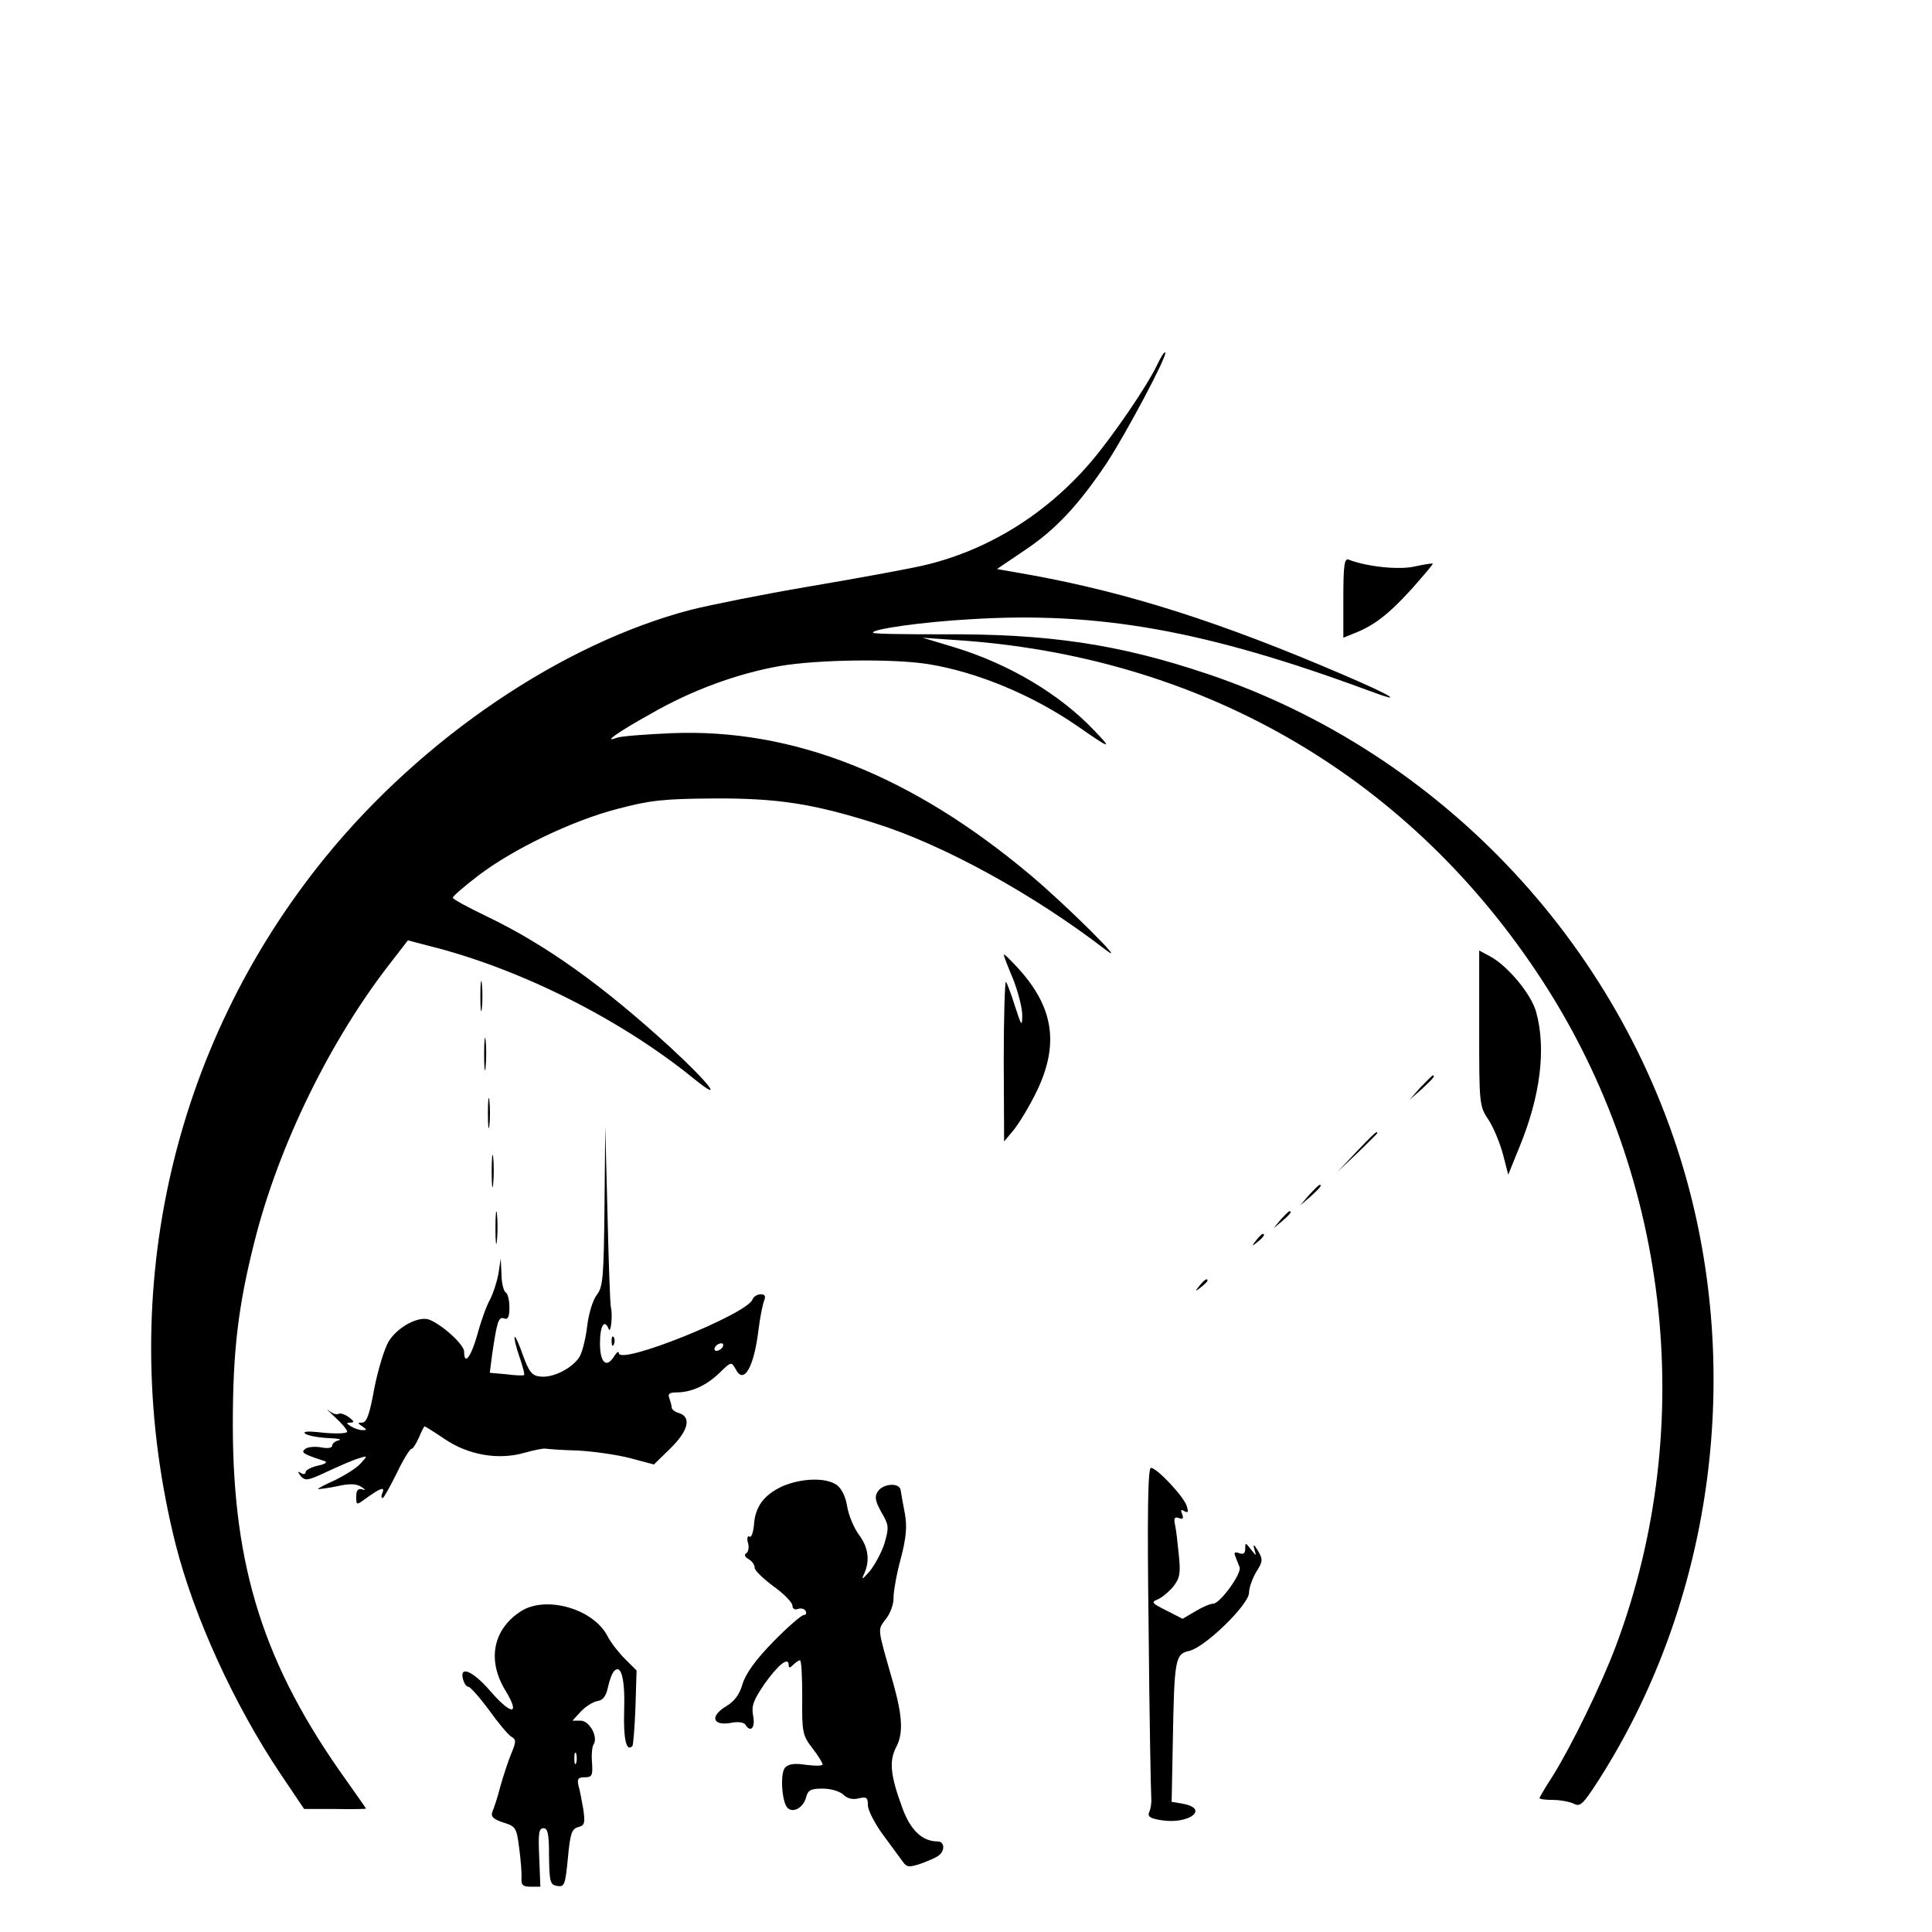 <?xml version="1.0" standalone="no"?>
<!DOCTYPE svg PUBLIC "-//W3C//DTD SVG 20010904//EN"
 "http://www.w3.org/TR/2001/REC-SVG-20010904/DTD/svg10.dtd">
<svg version="1.0" xmlns="http://www.w3.org/2000/svg"
 width="512pt" height="512pt" viewBox="0 0 512 512"
 preserveAspectRatio="xMidYMid meet">
<g transform="translate(0,512) scale(0.1,-0.1)"
fill="#000000" stroke="none">
<path d="M3066 4152 c-26 -55 -117 -188 -174 -255 -120 -141 -277 -237 -447
-276 -49 -11 -187 -36 -305 -56 -118 -20 -257 -48 -309 -61 -341 -89 -711
-339 -969 -656 -414 -509 -559 -1177 -396 -1823 49 -191 154 -422 278 -607
l62 -92 82 0 c45 -1 82 0 82 1 0 1 -24 35 -53 76 -217 303 -300 563 -300 942
0 194 14 314 58 487 64 254 202 535 362 739 l44 57 57 -15 c241 -60 508 -195
700 -351 84 -68 43 -14 -60 81 -180 165 -331 273 -487 348 -50 24 -91 46 -91
50 0 4 30 30 68 59 92 70 248 145 367 176 87 23 121 27 255 28 172 1 265 -14
430 -66 181 -57 419 -188 610 -335 65 -50 -104 118 -198 197 -316 266 -631
390 -952 377 -69 -3 -134 -8 -145 -12 -39 -15 -1 13 89 63 109 63 230 107 343
127 99 17 298 20 393 5 130 -21 276 -82 395 -164 89 -62 94 -63 45 -12 -92 97
-227 177 -372 221 l-83 25 85 -6 c643 -41 1188 -351 1541 -878 352 -524 432
-1197 212 -1786 -40 -107 -119 -268 -169 -348 -19 -29 -34 -55 -34 -57 0 -3
16 -5 36 -5 19 0 44 -5 55 -10 16 -9 24 -2 64 60 290 452 380 1030 244 1559
-165 640 -652 1164 -1279 1375 -235 79 -422 107 -706 105 -97 0 -178 1 -180 4
-9 9 131 29 259 36 339 21 623 -30 1051 -188 104 -39 69 -16 -67 42 -324 139
-567 216 -824 263 l-91 16 74 50 c81 54 142 119 217 231 50 76 162 286 155
293 -3 2 -12 -13 -22 -34z"/>
<path d="M3560 3536 l0 -106 27 11 c53 20 93 51 153 117 32 36 58 67 57 68 -1
2 -23 -2 -47 -7 -41 -10 -128 -1 -176 18 -11 4 -14 -14 -14 -101z"/>
<path d="M3920 2395 c0 -201 0 -206 25 -243 13 -20 30 -61 38 -91 l14 -54 30
74 c55 134 71 259 44 357 -13 48 -77 124 -123 148 l-28 15 0 -206z"/>
<path d="M2660 2590 c0 -3 11 -32 25 -65 13 -33 24 -76 24 -95 0 -32 -2 -30
-19 23 -10 32 -21 61 -24 65 -3 3 -6 -91 -6 -209 l1 -214 25 30 c14 17 42 63
61 102 60 124 46 222 -47 325 -22 24 -39 41 -40 38z"/>
<path d="M1273 2480 c0 -36 2 -50 4 -32 2 17 2 47 0 65 -2 17 -4 3 -4 -33z"/>
<path d="M1283 2325 c0 -38 2 -53 4 -32 2 20 2 52 0 70 -2 17 -4 1 -4 -38z"/>
<path d="M3764 2238 l-29 -33 33 29 c30 28 37 36 29 36 -2 0 -16 -15 -33 -32z"/>
<path d="M1293 2170 c0 -36 2 -50 4 -32 2 17 2 47 0 65 -2 17 -4 3 -4 -33z"/>
<path d="M1602 1924 c-2 -188 -4 -214 -20 -235 -11 -14 -22 -50 -26 -84 -4
-33 -13 -70 -21 -82 -20 -30 -70 -55 -103 -51 -22 2 -30 12 -46 56 -10 29 -20
51 -22 49 -2 -2 3 -25 12 -51 9 -26 15 -48 13 -50 -2 -2 -24 -1 -47 2 l-44 4
6 47 c13 88 17 103 32 97 10 -4 14 4 14 29 0 18 -4 37 -10 40 -5 3 -11 25 -11
48 l-2 42 -6 -40 c-4 -22 -14 -53 -23 -70 -9 -16 -24 -58 -33 -92 -17 -60 -35
-83 -35 -45 0 19 -59 72 -93 85 -28 10 -84 -20 -107 -58 -11 -18 -28 -74 -38
-124 -12 -67 -20 -91 -32 -91 -13 0 -13 -1 0 -10 13 -9 13 -10 0 -10 -8 0 -22
5 -30 10 -13 8 -13 10 -1 10 11 0 9 4 -4 14 -11 8 -23 12 -28 9 -5 -3 -16 1
-26 9 -9 7 -2 0 16 -17 18 -16 33 -34 33 -39 0 -5 -28 -6 -62 -3 -43 5 -58 4
-48 -3 8 -5 35 -10 60 -11 25 -1 37 -3 28 -6 -10 -2 -18 -9 -18 -15 0 -5 -12
-7 -27 -4 -16 3 -35 2 -43 -3 -14 -10 -8 -14 50 -33 9 -3 2 -8 -17 -12 -18 -4
-33 -12 -33 -17 0 -6 -6 -7 -12 -3 -10 6 -10 5 -1 -8 12 -13 19 -12 70 12 32
15 69 31 83 35 25 8 25 8 6 -13 -10 -12 -41 -31 -67 -44 -27 -12 -48 -23 -46
-24 1 -1 23 2 49 7 34 8 52 7 65 -1 12 -8 13 -10 3 -7 -11 3 -16 -2 -16 -19 0
-22 1 -23 20 -9 44 32 56 36 50 20 -4 -8 -4 -15 0 -15 3 0 19 29 37 65 17 36
35 65 39 65 4 0 13 14 20 30 7 17 14 30 15 30 2 0 26 -15 54 -34 62 -42 142
-56 211 -36 25 7 50 12 55 11 6 -1 44 -4 85 -5 41 -2 104 -11 139 -20 l64 -17
43 42 c48 47 57 83 24 94 -11 3 -20 10 -20 15 0 5 -3 15 -6 24 -5 12 0 16 19
16 39 0 79 18 114 52 31 30 31 30 43 9 21 -41 48 5 60 104 4 33 11 68 15 78 5
12 2 17 -9 17 -9 0 -19 -6 -22 -14 -15 -39 -353 -175 -354 -142 0 6 -5 3 -11
-6 -21 -36 -39 -21 -39 32 0 47 12 66 23 38 6 -15 11 41 6 57 -2 6 -6 116 -9
245 l-6 235 -2 -211z m313 -374 c-3 -5 -11 -10 -16 -10 -6 0 -7 5 -4 10 3 6
11 10 16 10 6 0 7 -4 4 -10z"/>
<path d="M3595 2068 l-50 -53 53 50 c28 27 52 51 52 52 0 8 -9 -1 -55 -49z"/>
<path d="M1303 2015 c0 -38 2 -53 4 -32 2 20 2 52 0 70 -2 17 -4 1 -4 -38z"/>
<path d="M3469 1953 l-24 -28 28 24 c25 23 32 31 24 31 -2 0 -14 -12 -28 -27z"/>
<path d="M1313 1865 c0 -38 2 -53 4 -32 2 20 2 52 0 70 -2 17 -4 1 -4 -38z"/>
<path d="M3394 1888 l-19 -23 23 19 c21 18 27 26 19 26 -2 0 -12 -10 -23 -22z"/>
<path d="M3329 1833 c-13 -16 -12 -17 4 -4 16 13 21 21 13 21 -2 0 -10 -8 -17
-17z"/>
<path d="M3179 1713 c-13 -16 -12 -17 4 -4 9 7 17 15 17 17 0 8 -8 3 -21 -13z"/>
<path d="M1621 1564 c0 -11 3 -14 6 -6 3 7 2 16 -1 19 -3 4 -6 -2 -5 -13z"/>
<path d="M3044 803 c2 -236 6 -437 7 -448 1 -11 -1 -27 -5 -36 -6 -13 1 -18
33 -23 73 -11 127 31 55 44 l-29 5 3 155 c4 224 6 237 44 245 42 10 158 123
158 154 0 13 9 38 19 55 18 28 18 33 5 56 -11 18 -14 19 -10 5 6 -20 6 -20 -9
-1 -14 18 -15 19 -15 2 0 -13 -5 -16 -16 -12 -12 4 -15 2 -10 -9 3 -8 8 -21
11 -28 7 -16 -52 -97 -70 -97 -8 0 -29 -9 -47 -20 l-34 -20 -43 22 c-38 19
-41 22 -24 29 11 4 30 20 42 34 18 23 20 36 15 84 -3 31 -7 67 -10 80 -4 18
-1 22 10 18 11 -4 13 -1 9 10 -5 12 -3 14 6 8 10 -5 11 -2 6 14 -8 25 -79 101
-95 101 -8 0 -10 -123 -6 -427z"/>
<path d="M2073 1181 c-49 -23 -72 -54 -75 -103 -2 -20 -7 -34 -12 -30 -5 3 -7
-5 -4 -16 4 -12 1 -25 -4 -28 -7 -4 -4 -10 6 -16 9 -5 16 -15 16 -23 0 -7 23
-29 50 -49 28 -20 50 -43 50 -51 0 -8 6 -12 14 -9 8 3 17 1 21 -5 3 -6 1 -11
-5 -11 -6 0 -43 -32 -81 -71 -46 -47 -72 -83 -81 -111 -8 -29 -22 -47 -44 -60
-43 -26 -36 -52 12 -44 18 4 35 2 39 -4 14 -23 27 -9 21 22 -5 27 0 41 29 84
36 51 65 75 65 52 0 -9 3 -9 12 0 7 7 15 12 18 12 4 0 6 -44 6 -98 -1 -93 1
-101 27 -135 15 -19 27 -39 27 -43 0 -4 -20 -4 -44 -1 -32 5 -47 2 -56 -8 -13
-16 -8 -91 7 -106 15 -15 42 1 49 27 5 20 12 24 44 24 22 0 45 -7 55 -16 10
-10 24 -14 40 -10 21 5 25 3 25 -18 0 -13 18 -48 39 -77 22 -30 46 -62 53 -72
11 -16 17 -16 48 -6 19 7 41 16 48 22 17 13 15 37 -3 37 -41 0 -72 30 -93 87
-33 89 -36 126 -17 163 19 36 17 81 -8 170 -43 151 -42 139 -19 170 12 15 21
41 20 57 0 15 8 62 19 102 15 57 17 86 11 120 -5 26 -10 53 -11 61 -2 22 -47
19 -61 -3 -9 -14 -6 -26 10 -55 20 -34 20 -40 8 -82 -8 -25 -26 -58 -40 -75
-18 -20 -22 -23 -15 -8 17 35 13 72 -13 106 -13 18 -27 51 -31 75 -4 26 -15
48 -28 57 -29 20 -93 18 -144 -4z"/>
<path d="M1382 851 c-76 -48 -92 -131 -42 -212 40 -66 15 -65 -42 1 -45 52
-81 67 -71 30 3 -11 9 -20 14 -20 5 0 30 -28 55 -62 25 -35 52 -67 60 -71 12
-7 12 -13 -1 -44 -8 -19 -21 -59 -29 -87 -7 -28 -17 -58 -21 -67 -5 -13 2 -20
29 -29 33 -10 35 -14 42 -68 4 -31 7 -67 6 -79 -1 -18 3 -23 24 -23 l26 0 -3
78 c-3 63 -1 77 11 77 12 0 15 -15 15 -75 1 -68 3 -75 22 -78 19 -3 21 3 28
74 6 65 10 77 27 82 17 4 19 10 14 46 -4 23 -9 51 -13 64 -4 18 -1 22 17 22
19 0 21 5 19 38 -2 21 0 43 4 49 13 20 -11 63 -34 63 l-22 0 22 24 c13 14 33
26 44 28 15 2 23 13 28 36 4 19 11 38 17 44 19 19 29 -25 26 -109 -2 -72 6
-107 22 -90 2 2 6 48 8 102 l3 98 -31 31 c-17 17 -38 44 -46 60 -37 72 -161
108 -228 67z m145 -403 c-3 -7 -5 -2 -5 12 0 14 2 19 5 13 2 -7 2 -19 0 -25z"/>
</g>
</svg>

